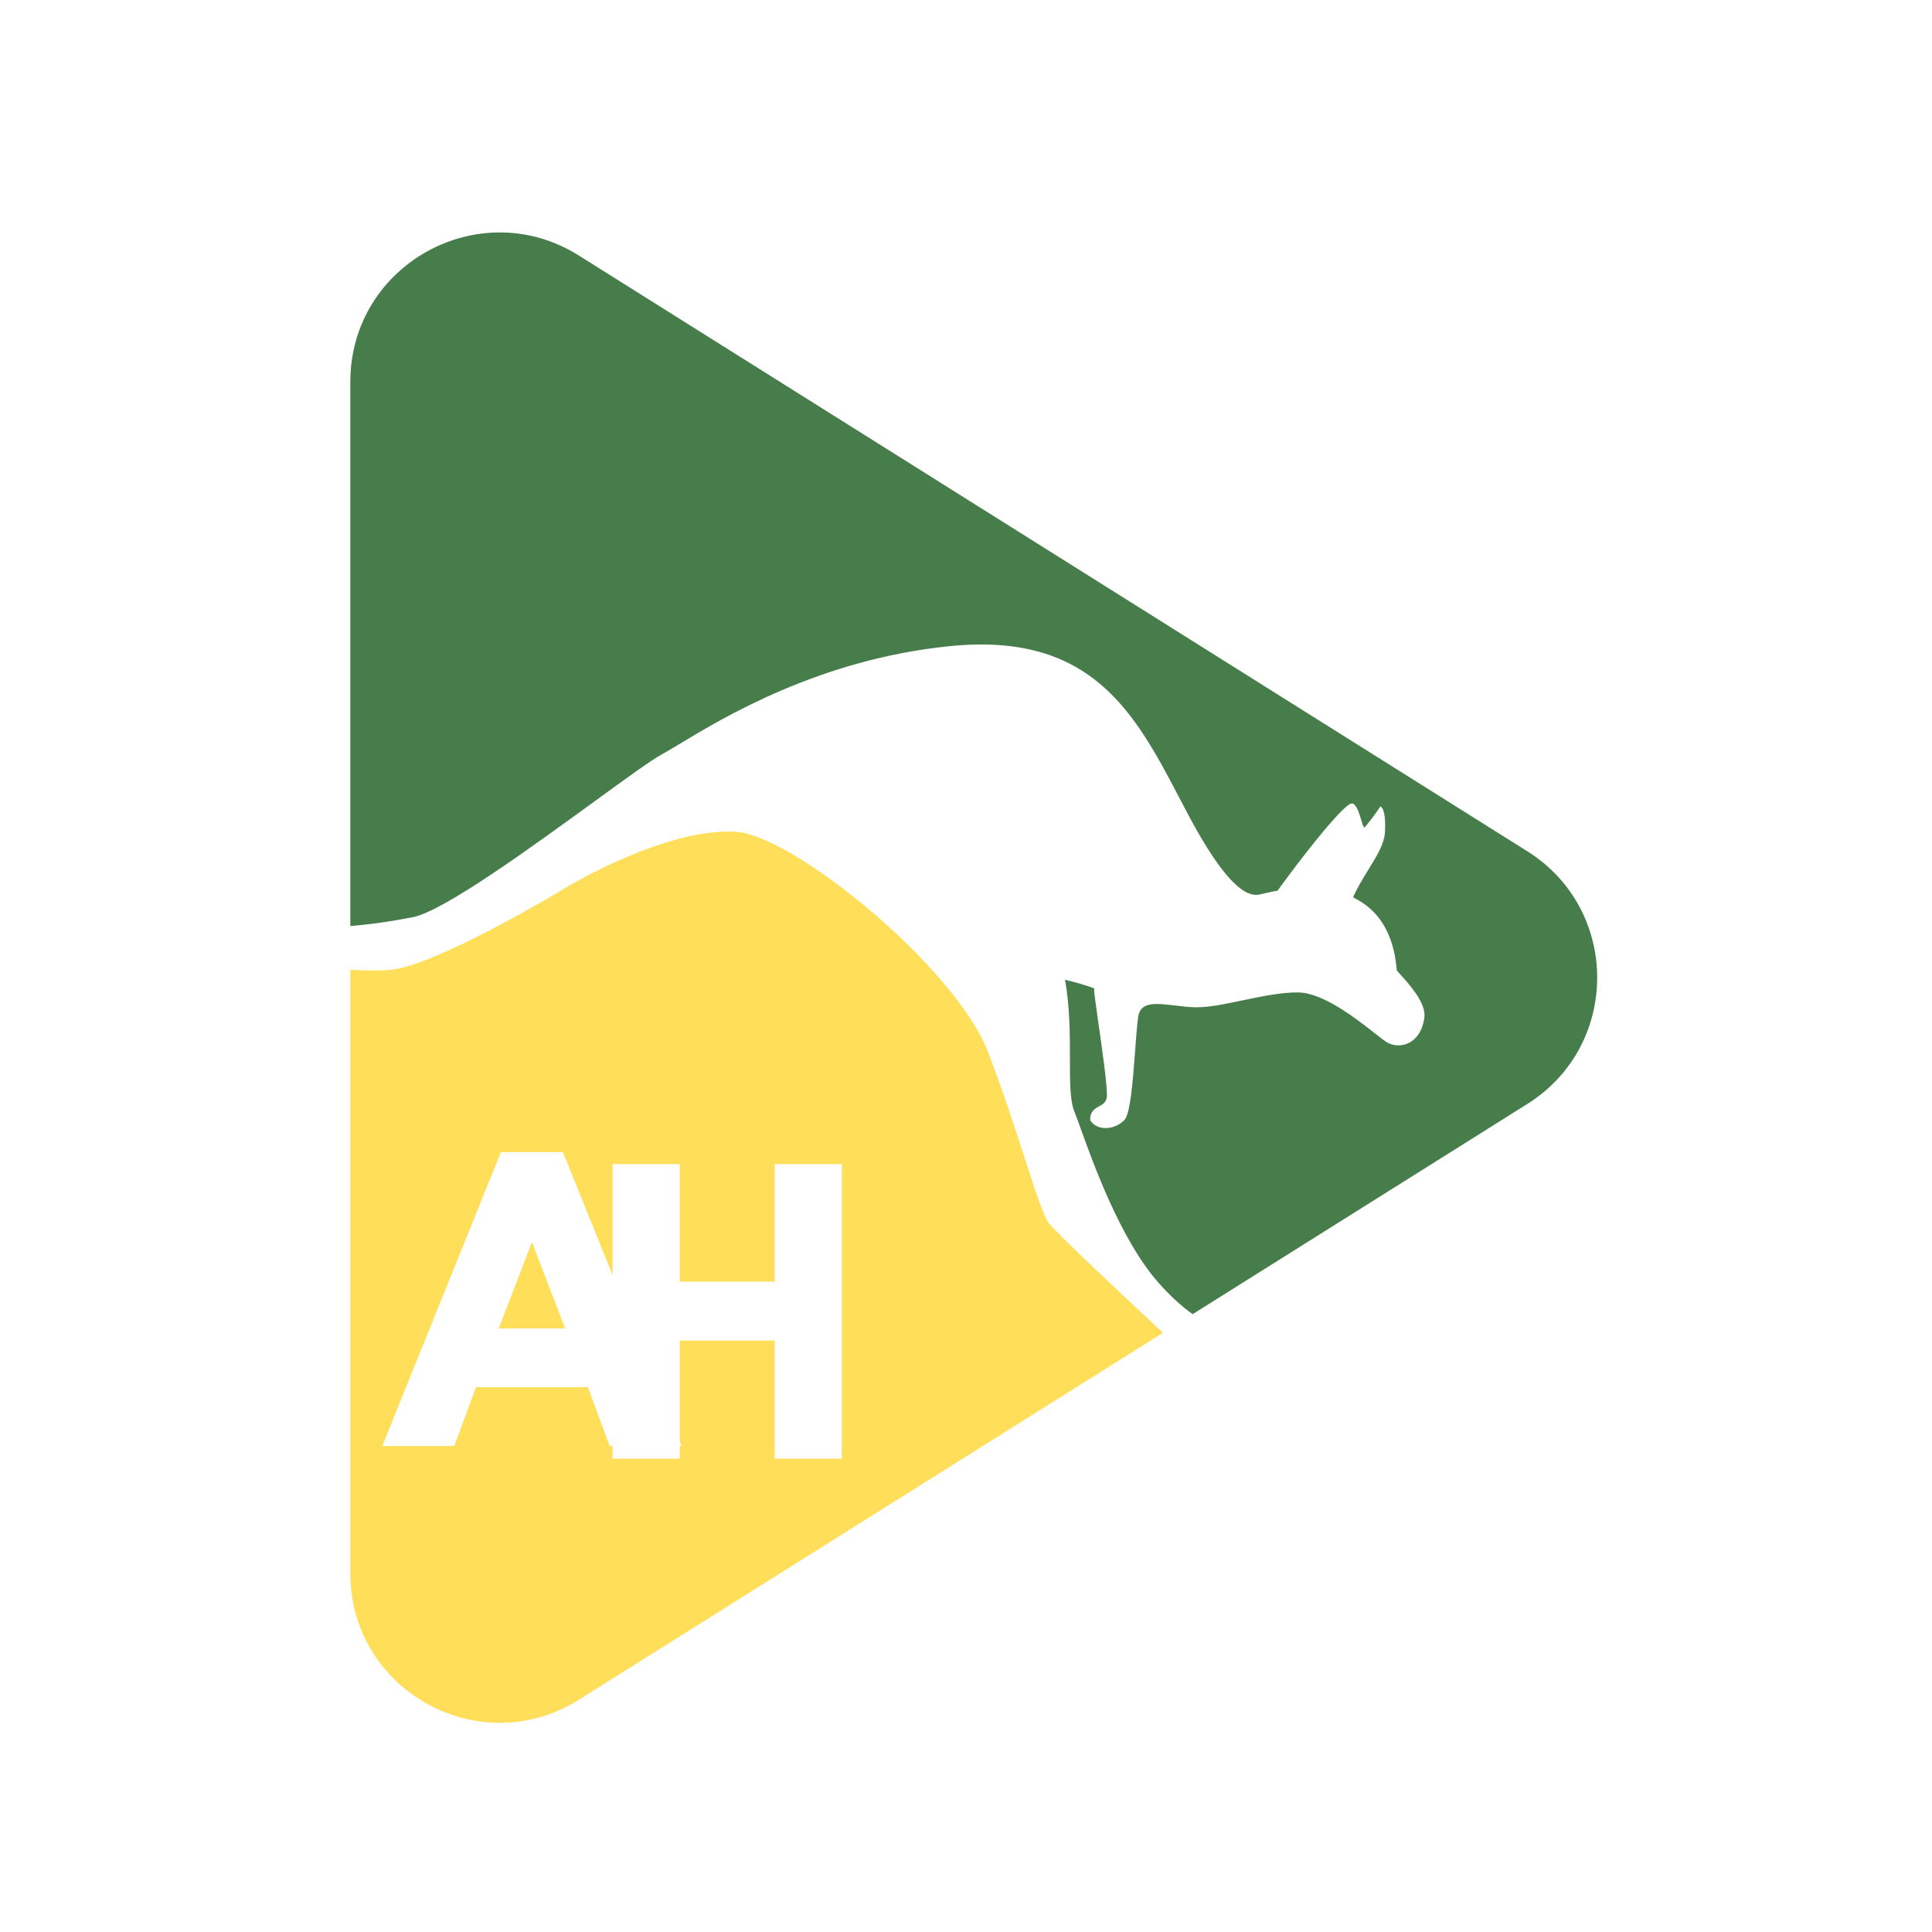 <svg xmlns="http://www.w3.org/2000/svg" xmlns:xlink="http://www.w3.org/1999/xlink" width="500" viewBox="0 0 375 375" height="500" preserveAspectRatio="xMidYMid meet"><defs><g></g></defs><rect x="-37.5" width="450" fill="#ffffff" y="-37.5" height="450" fill-opacity="1"></rect><rect x="-37.5" width="450" fill="#ffffff" y="-37.5" height="450" fill-opacity="1"></rect><path fill="#467d4a" d="M 296.461 214.273 L 231.492 255.078 C 229.473 253.656 227.191 251.648 224.66 248.742 C 217.473 240.48 212.258 225.984 209.746 219.016 C 209.227 217.574 208.824 216.453 208.5 215.66 C 207.672 213.59 207.672 209.805 207.672 205.406 C 207.672 200.859 207.664 195.406 206.723 190.176 C 208.438 190.586 210.789 191.199 212.422 191.875 C 212.387 192 212.371 192.113 212.371 192.203 C 212.371 192.641 212.633 194.566 213.105 197.91 C 213.883 203.281 215.031 211.395 214.832 212.965 C 214.691 213.969 214.074 214.32 213.352 214.723 C 212.512 215.195 211.555 215.73 211.613 217.391 L 211.625 217.488 L 211.688 217.566 C 212.281 218.391 213.211 218.883 214.32 218.953 C 215.75 219.039 217.262 218.441 218.254 217.383 C 219.34 216.223 219.832 210.742 220.348 203.703 C 220.527 201.23 220.703 198.891 220.902 197.469 C 221.32 194.5 223.879 194.66 228.035 195.16 C 229.324 195.328 230.66 195.484 231.992 195.512 C 234.531 195.566 237.789 194.883 241.238 194.156 C 244.953 193.387 248.797 192.578 252.047 192.633 C 256.867 192.711 263.355 197.812 266.84 200.551 C 267.855 201.352 268.656 201.984 269.168 202.289 C 270.395 203.047 272.012 203.117 273.363 202.473 C 275.059 201.66 276.172 199.883 276.48 197.469 C 276.832 194.68 273.457 190.965 271.844 189.184 C 271.52 188.812 271.168 188.438 271.113 188.34 C 271.113 188.305 271.09 188.059 271.07 187.832 C 270.457 181.527 267.918 177.094 263.512 174.645 C 263.23 174.484 262.934 174.324 262.633 174.184 C 263.391 172.402 264.477 170.629 265.539 168.902 C 267.137 166.32 268.648 163.871 268.809 161.711 C 269.062 157.855 268.332 156.891 268.234 156.793 L 267.969 156.477 L 267.734 156.82 C 267.129 157.723 265.426 160.102 264.766 160.648 C 264.602 160.438 264.363 159.656 264.188 159.086 C 263.844 157.918 263.441 156.594 262.758 156.059 C 262.668 155.996 262.52 155.926 262.309 155.961 C 260.438 156.32 251.578 167.84 247.98 172.875 C 247.102 173.027 246.215 173.211 245.301 173.43 C 245.109 173.484 244.941 173.52 244.836 173.543 L 244.715 173.57 C 243.266 173.895 239.395 174.75 230.465 157.812 C 230.027 156.98 229.598 156.137 229.148 155.312 C 220.34 138.473 212.02 122.562 184.172 125.434 C 159.043 128.016 140.535 139.184 131.645 144.555 C 130.273 145.379 129.191 146.031 128.367 146.477 C 126.367 147.566 121.562 151.062 115.488 155.477 C 103.082 164.504 86.105 176.855 80.133 178.023 C 75.805 178.875 71.766 179.445 68 179.734 L 68 74.117 C 68 51.344 93.074 37.488 112.355 49.598 L 296.461 165.238 C 314.527 176.59 314.527 202.922 296.461 214.273 " fill-opacity="1" fill-rule="nonzero"></path><path fill="#ffde59" d="M 225.734 258.699 L 112.355 329.918 C 93.074 342.031 68 328.168 68 305.406 L 68 188.227 C 71.426 188.438 74.172 188.391 75.742 188.262 C 84.566 187.484 109.027 172.789 109.273 172.633 L 109.473 172.508 C 116.008 168.578 131.59 160.715 142.898 161.453 C 154.039 162.176 185.516 187.789 191.801 204.266 C 194.77 212.043 197.137 219.34 199.023 225.195 C 201.074 231.492 202.547 236.039 203.582 237.418 C 204.941 239.227 217.93 251.418 225.734 258.699 " fill-opacity="1" fill-rule="nonzero"></path><g fill="#ffffff" fill-opacity="1"><g transform="translate(76.14, 280.667)"><g><path d="M 33.125 -57.047 L 56.156 0 L 42.188 0 L 37.969 -11.406 L 16.25 -11.406 L 12.031 0 L -1.938 0 L 21.094 -57.047 Z M 33.547 -22.828 L 27.172 -39.422 L 27.047 -39.422 L 20.672 -22.828 Z M 33.547 -22.828 "></path></g></g></g><g fill="#ffffff" fill-opacity="1"><g transform="translate(114.753, 283.129)"><g><path d="M 17.188 -22.938 L 17.188 0 L 4.156 0 L 4.156 -57.172 L 17.188 -57.172 L 17.188 -34.375 L 35.625 -34.375 L 35.625 -57.172 L 48.641 -57.172 L 48.641 0 L 35.625 0 L 35.625 -22.938 Z M 17.188 -22.938 "></path></g></g></g></svg>